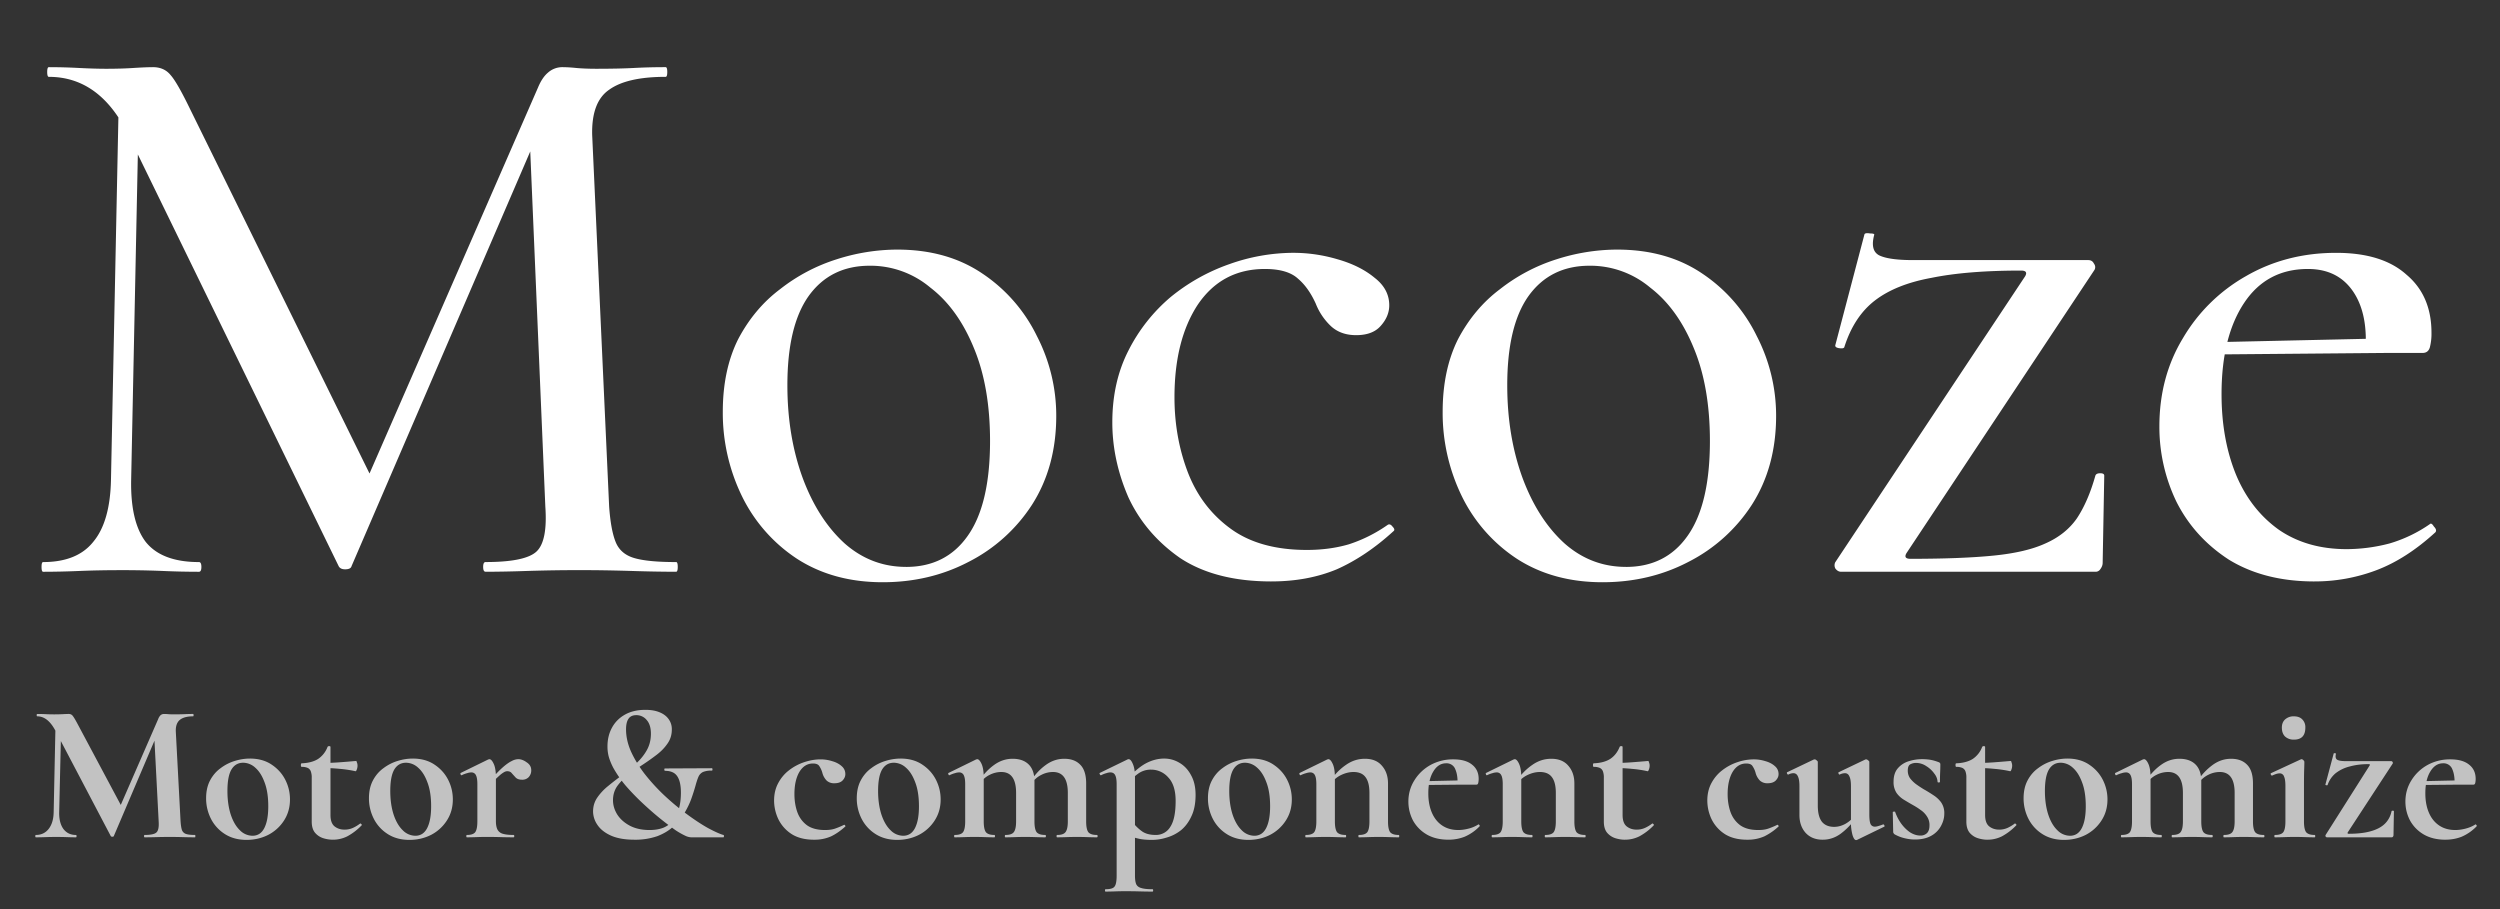 <svg width="110" height="40" viewBox="0 0 110 40" fill="none" xmlns="http://www.w3.org/2000/svg">
    <rect x="0" y="0" width="110" height="40" fill="#333333" stroke="none"/>
    <path d="m4.883 21.108.355-17.336.888.07-.355 17.266c-.024 1.231.19 2.143.64 2.735.473.592 1.254.888 2.344.888.07 0 .106.071.106.214 0 .142-.035.213-.106.213-.521 0-1.054-.012-1.599-.036a42.924 42.924 0 0 0-1.847-.035c-.64 0-1.244.012-1.812.035-.568.024-1.101.036-1.599.036-.047 0-.07-.071-.07-.213 0-.143.023-.214.07-.214.995 0 1.73-.296 2.203-.888.497-.592.758-1.504.782-2.735zM29.75 24.73c.047 0 .071.071.071.214 0 .142-.024.213-.071.213-.592 0-1.255-.012-1.99-.036a72.875 72.875 0 0 0-4.547 0c-.686.024-1.302.036-1.847.036-.071 0-.107-.071-.107-.213 0-.143.036-.214.107-.214 1.16 0 1.907-.154 2.238-.461.332-.308.462-.971.39-1.99l-.71-16.732 1.386-1.99-9.201 21.351c-.024.095-.118.142-.284.142-.142 0-.237-.047-.285-.142L5.63 5.903c-.83-1.681-1.99-2.522-3.482-2.522-.047 0-.071-.071-.071-.213 0-.142.024-.213.071-.213.426 0 .865.011 1.315.035.473.024.876.036 1.207.036.45 0 .853-.012 1.208-.036.38-.024.663-.035.853-.035.331 0 .592.118.781.355.19.213.474.71.853 1.492l8.064 16.377-1.314 2.274 8.561-19.61c.119-.284.26-.498.427-.64a.946.946 0 0 1 .639-.248c.166 0 .367.011.604.035.26.024.556.036.888.036.663 0 1.22-.012 1.67-.036.45-.024.912-.035 1.385-.035.047 0 .071.07.071.213 0 .142-.024.213-.07.213-1.138 0-1.967.19-2.488.568-.52.356-.77 1.019-.746 1.99l.746 16.341c.048.687.143 1.208.285 1.563s.414.592.817.71c.402.12 1.018.178 1.847.178zm9.087.888c-1.445 0-2.7-.343-3.766-1.03a6.921 6.921 0 0 1-2.415-2.735 8.368 8.368 0 0 1-.853-3.73c0-1.232.225-2.297.675-3.197.474-.9 1.09-1.635 1.847-2.203a7.851 7.851 0 0 1 2.487-1.314 8.814 8.814 0 0 1 2.665-.427c1.468 0 2.723.355 3.765 1.066a6.973 6.973 0 0 1 2.38 2.735 7.631 7.631 0 0 1 .853 3.517c0 1.492-.355 2.795-1.066 3.908a7.202 7.202 0 0 1-2.806 2.522c-1.137.592-2.392.888-3.766.888zm1.03-.674c1.16 0 2.06-.45 2.7-1.35.663-.924.995-2.321.995-4.192 0-1.587-.237-2.949-.71-4.086-.474-1.16-1.114-2.048-1.919-2.664a4.093 4.093 0 0 0-2.664-.96c-1.16 0-2.06.45-2.7 1.35-.616.877-.924 2.18-.924 3.908 0 1.492.225 2.854.675 4.086.45 1.208 1.066 2.167 1.847 2.877.782.687 1.682 1.03 2.7 1.03zm16.073.639c-1.634 0-2.973-.343-4.015-1.03-1.018-.71-1.776-1.599-2.273-2.665-.474-1.089-.71-2.19-.71-3.303 0-1.185.236-2.238.71-3.162a7.517 7.517 0 0 1 1.847-2.345 8.503 8.503 0 0 1 2.593-1.456 8.457 8.457 0 0 1 2.807-.498c.663 0 1.314.095 1.954.285.663.189 1.207.461 1.634.817.426.331.64.734.64 1.207 0 .332-.131.64-.392.924-.236.26-.592.39-1.065.39-.45 0-.817-.13-1.102-.39a2.74 2.74 0 0 1-.674-.995c-.214-.473-.474-.84-.782-1.1-.308-.285-.793-.427-1.457-.427-1.255 0-2.238.52-2.948 1.563-.687 1.042-1.03 2.404-1.03 4.085 0 1.184.2 2.298.604 3.34.402 1.018 1.03 1.835 1.882 2.45.853.617 1.966.924 3.34.924.663 0 1.279-.082 1.847-.248a6.39 6.39 0 0 0 1.705-.853c.071-.047.142-.023.213.071.095.095.107.166.036.213-.805.735-1.634 1.291-2.487 1.67-.852.355-1.812.533-2.877.533zm14.571.035c-1.444 0-2.7-.343-3.765-1.03a6.921 6.921 0 0 1-2.416-2.735 8.368 8.368 0 0 1-.853-3.73c0-1.232.225-2.297.675-3.197.474-.9 1.09-1.635 1.848-2.203a7.852 7.852 0 0 1 2.486-1.314 8.814 8.814 0 0 1 2.665-.427c1.468 0 2.723.355 3.765 1.066a6.973 6.973 0 0 1 2.38 2.735 7.631 7.631 0 0 1 .853 3.517c0 1.492-.355 2.795-1.066 3.908a7.202 7.202 0 0 1-2.806 2.522c-1.137.592-2.392.888-3.766.888zm1.03-.674c1.161 0 2.06-.45 2.7-1.35.663-.924.995-2.321.995-4.192 0-1.587-.237-2.949-.71-4.086-.474-1.16-1.114-2.048-1.919-2.664a4.093 4.093 0 0 0-2.664-.96c-1.16 0-2.06.45-2.7 1.35-.616.877-.924 2.18-.924 3.908 0 1.492.225 2.854.675 4.086.45 1.208 1.066 2.167 1.848 2.877.781.687 1.681 1.03 2.7 1.03zm9.216-.214 8.349-12.575c.095-.166.035-.25-.178-.25-1.587 0-2.901.107-3.943.32-1.042.19-1.871.522-2.487.995-.616.474-1.066 1.16-1.35 2.06-.023.048-.106.06-.248.036-.119-.023-.166-.07-.143-.142l1.28-4.867c.023-.047.106-.059.248-.035.142 0 .201.023.178.07-.119.45-.048.747.213.889.284.142.781.213 1.492.213h7.709c.118 0 .201.047.248.142.072.095.083.19.036.284l-8.277 12.47c-.095.165-.036.248.177.248 1.492 0 2.712-.047 3.66-.142.947-.095 1.704-.272 2.273-.533.592-.26 1.054-.627 1.385-1.1.332-.498.604-1.126.817-1.884.024-.07.095-.106.214-.106.118 0 .177.035.177.106l-.07 3.837c0 .095-.036.19-.107.284a.239.239 0 0 1-.213.107H81.005c-.095 0-.177-.048-.249-.142a.302.302 0 0 1 0-.285zm21.076.853c-1.468 0-2.723-.32-3.765-.96-1.019-.662-1.788-1.515-2.31-2.557a7.575 7.575 0 0 1-.745-3.304c0-1.445.343-2.735 1.03-3.872a7.487 7.487 0 0 1 2.77-2.735c1.185-.687 2.511-1.03 3.98-1.03 1.35 0 2.38.32 3.09.959.734.615 1.102 1.468 1.102 2.557a2.4 2.4 0 0 1-.071.64c-.048.166-.154.248-.32.248h-2.522c.094-1.136-.083-2.036-.533-2.7-.45-.663-1.113-.994-1.99-.994-1.208 0-2.143.497-2.806 1.492-.663.995-.995 2.333-.995 4.014 0 1.327.213 2.51.64 3.553.426 1.018 1.053 1.823 1.882 2.415.829.569 1.824.853 2.984.853a7.48 7.48 0 0 0 1.883-.249 6.147 6.147 0 0 0 1.777-.852c.047-.048.106-.012.177.106.095.095.119.178.071.249-.852.781-1.717 1.338-2.593 1.67a7.667 7.667 0 0 1-2.736.497zm-4.902-9.982-.035-.533 7.993-.178v.64l-7.958.07z" fill="#fff"/>
    <path d="m2.361 35.74.087-4.125.252.017-.096 4.107c-.006.307.055.55.182.73.134.18.319.27.556.27.018 0 .026.016.026.051 0 .035-.008.052-.026.052-.127 0-.257-.003-.39-.008a13.185 13.185 0 0 0-.955 0c-.151.005-.29.008-.418.008-.017 0-.026-.017-.026-.052 0-.035.01-.052.026-.052.238 0 .426-.09.565-.27.139-.179.211-.422.217-.729zm6.218.998c.011 0 .017.017.017.052 0 .035-.006.052-.017.052-.15 0-.322-.003-.513-.008a19.771 19.771 0 0 0-1.198 0c-.185.005-.353.008-.504.008-.017 0-.026-.017-.026-.052 0-.035.009-.052.026-.052.272 0 .446-.038.521-.113.081-.075.113-.237.096-.486l-.2-3.856.443-.695-2.214 5.194c-.006.023-.03.034-.07.034-.035 0-.058-.011-.07-.035l-2.44-4.645c-.22-.411-.483-.617-.79-.617-.017 0-.026-.017-.026-.052 0-.035.009-.052.026-.052.122 0 .25.003.382.009a7.978 7.978 0 0 0 .73 0c.116-.006.205-.01.269-.01.081 0 .142.03.182.088.047.058.119.18.217.364l1.946 3.648-.435.781 2.032-4.663a.448.448 0 0 1 .105-.165.231.231 0 0 1 .156-.052c.058 0 .119.003.182.009.064.005.14.008.226.008.185 0 .342-.003.469-.008a9.14 9.14 0 0 1 .39-.01c.018 0 .027.018.027.053s-.009.052-.026.052c-.267 0-.463.055-.59.165-.122.11-.177.28-.166.512l.209 3.943c.011.168.032.295.06.382a.286.286 0 0 0 .183.174c.087.029.217.043.39.043zm2.27.217c-.365 0-.68-.084-.947-.252a1.712 1.712 0 0 1-.616-.668 1.978 1.978 0 0 1-.217-.912c0-.301.057-.562.173-.782.116-.22.27-.4.46-.538.192-.145.4-.252.626-.321.226-.07.448-.105.668-.105.37 0 .686.087.947.26.266.175.469.398.608.67s.208.561.208.868c0 .353-.09.666-.269.938a1.811 1.811 0 0 1-.695.625c-.29.145-.605.217-.946.217zm.26-.182c.232 0 .406-.113.521-.339.116-.226.174-.544.174-.955 0-.423-.055-.776-.165-1.06-.104-.283-.24-.497-.408-.642a.802.802 0 0 0-.53-.217c-.226 0-.4.101-.52.304-.117.202-.174.515-.174.938 0 .393.049.74.147 1.042.098.295.232.524.4.686a.785.785 0 0 0 .555.243zm3.528.173c-.139 0-.28-.023-.425-.069a.787.787 0 0 1-.356-.243c-.093-.116-.14-.278-.14-.486V34.22a.766.766 0 0 0-.043-.287.268.268 0 0 0-.139-.147.64.64 0 0 0-.26-.044c-.023 0-.035-.026-.035-.078 0-.052.012-.078.035-.078.295-.012.535-.075.72-.191a1.1 1.1 0 0 0 .417-.53c.012-.023.035-.035.07-.035.04 0 .06.012.06.035v2.996c0 .232.059.397.174.495.122.098.27.148.443.148a.899.899 0 0 0 .374-.078 1.62 1.62 0 0 0 .304-.183c.017-.017.037-.012.06.017.03.024.032.044.01.061a2.57 2.57 0 0 1-.626.478 1.417 1.417 0 0 1-.643.148zm.999-3.013a5.037 5.037 0 0 0-.695-.104 6.717 6.717 0 0 0-.703-.035v-.225c.237 0 .469-.01.694-.027.232-.017.478-.037.739-.06.011 0 .023.023.034.07.018.04.026.086.026.138a.464.464 0 0 1-.034.174c-.018.052-.038.075-.061.07zm2.379 3.022c-.365 0-.68-.084-.947-.252a1.711 1.711 0 0 1-.616-.668 1.978 1.978 0 0 1-.218-.912c0-.301.058-.562.174-.782.116-.22.27-.4.46-.538.192-.145.4-.252.626-.321.225-.07.448-.105.668-.105.37 0 .686.087.947.26.266.175.469.398.608.67s.208.561.208.868c0 .353-.09.666-.27.938a1.81 1.81 0 0 1-.694.625c-.29.145-.605.217-.946.217zm.26-.182c.232 0 .405-.113.521-.339.116-.226.174-.544.174-.955 0-.423-.055-.776-.165-1.06-.104-.283-.24-.497-.408-.642a.802.802 0 0 0-.53-.217c-.226 0-.4.101-.521.304-.116.202-.174.515-.174.938 0 .393.05.74.148 1.042.098.295.232.524.4.686a.785.785 0 0 0 .555.243zm3.328-2.284-.07-.113c.227-.26.418-.46.574-.6.156-.138.29-.234.4-.286a.648.648 0 0 1 .295-.087c.121 0 .246.047.373.14.133.086.2.202.2.347a.43.43 0 0 1-.113.304.382.382 0 0 1-.295.113c-.122 0-.214-.032-.278-.096a49.114 49.114 0 0 1-.165-.182c-.046-.064-.116-.096-.209-.096a.294.294 0 0 0-.139.044 1.177 1.177 0 0 0-.208.156 6.225 6.225 0 0 0-.365.356zm-1.06 2.353c-.016 0-.025-.017-.025-.052 0-.035.009-.052.026-.052.18 0 .301-.04.365-.121.063-.087.095-.246.095-.478v-1.633c0-.18-.02-.31-.06-.39a.213.213 0 0 0-.209-.13.59.59 0 0 0-.182.034c-.07.017-.148.046-.235.087-.023.011-.04 0-.052-.035-.011-.035-.011-.055 0-.06l1.207-.591a.37.37 0 0 1 .06-.017c.065 0 .128.069.192.208.064.139.095.339.095.6v1.927c0 .15.024.272.07.365a.381.381 0 0 0 .234.182c.116.035.273.052.47.052.022 0 .034.017.034.052 0 .035-.012.052-.035.052-.156 0-.335-.003-.538-.008a21.92 21.92 0 0 0-.643-.01c-.162 0-.318.004-.469.01-.15.005-.283.008-.4.008zm5.552-1.137c0-.226.061-.429.183-.608a2.38 2.38 0 0 1 .469-.504c.197-.162.402-.321.616-.478a6.73 6.73 0 0 0 .617-.512c.197-.18.356-.376.477-.59.122-.215.183-.458.183-.73 0-.26-.061-.46-.183-.599a.576.576 0 0 0-.46-.217c-.162 0-.278.055-.347.165-.07.104-.104.258-.104.46 0 .319.072.643.217.973.15.33.347.654.59.972.25.319.524.623.825.912.307.29.617.553.93.79.41.307.764.542 1.059.704.295.156.515.255.66.295.023.006.032.026.026.06 0 .03-.009.044-.026.044h-1.424a.664.664 0 0 1-.252-.07 3.398 3.398 0 0 1-.426-.242 14.849 14.849 0 0 1-.686-.521c-.243-.197-.498-.42-.764-.669a10.42 10.42 0 0 1-.747-.773 5.01 5.01 0 0 1-.547-.79 2.782 2.782 0 0 1-.182-.434 1.709 1.709 0 0 1-.07-.504c0-.307.067-.582.2-.825s.324-.434.573-.573c.25-.139.547-.208.895-.208.237 0 .443.034.616.104.174.07.307.168.4.295a.744.744 0 0 1 .147.469c0 .232-.063.437-.19.616-.122.18-.282.345-.478.495-.197.15-.406.299-.626.443-.22.145-.428.293-.625.443a2.31 2.31 0 0 0-.486.495c-.122.18-.183.385-.183.617 0 .22.064.431.191.634.128.197.31.359.548.486.243.127.532.191.868.191.237 0 .443-.035.616-.104a1.08 1.08 0 0 0 .426-.322c.116-.139.2-.31.252-.512.058-.208.087-.443.087-.703 0-.33-.055-.573-.165-.73-.105-.156-.284-.234-.539-.234-.011 0-.02-.017-.026-.052 0-.035.009-.052.026-.052l2.067-.01c.017 0 .026.018.026.053s-.009.052-.026.052a.965.965 0 0 0-.39.06.413.413 0 0 0-.2.21c-.04.092-.084.222-.13.39a8.89 8.89 0 0 1-.183.573c-.075.209-.177.42-.304.634-.122.209-.28.402-.478.582-.19.18-.428.324-.712.434a2.951 2.951 0 0 1-1.016.157c-.416 0-.761-.061-1.033-.183-.266-.121-.463-.278-.59-.469a1.052 1.052 0 0 1-.192-.59zm9.72 1.242c-.4 0-.73-.085-.99-.252a1.631 1.631 0 0 1-.582-.66 1.928 1.928 0 0 1-.183-.808c0-.29.061-.547.183-.773.121-.226.28-.414.477-.564.203-.157.426-.275.669-.356.243-.081.483-.122.72-.122.169 0 .336.026.504.078.168.047.307.119.417.217.11.093.165.212.165.356 0 .099-.04.191-.121.278-.081.081-.2.122-.356.122a.478.478 0 0 1-.34-.113.754.754 0 0 1-.19-.33.997.997 0 0 0-.14-.313c-.046-.075-.138-.113-.277-.113-.249 0-.449.125-.6.374-.144.249-.216.573-.216.972 0 .29.043.556.13.8.087.237.229.428.425.573.197.139.46.208.79.208.174 0 .319-.02.435-.06.121-.041.255-.096.4-.166.01-.011.025-.006.043.018.023.023.029.04.017.052-.203.185-.411.33-.625.434a1.795 1.795 0 0 1-.756.148zm3.663.008c-.364 0-.68-.084-.946-.252a1.712 1.712 0 0 1-.617-.668 1.977 1.977 0 0 1-.217-.912c0-.301.058-.562.174-.782.116-.22.27-.4.46-.538.191-.145.4-.252.625-.321.226-.07.45-.105.67-.105.37 0 .685.087.946.26.266.175.469.398.608.67.138.272.208.561.208.868 0 .353-.09.666-.27.938a1.811 1.811 0 0 1-.694.625c-.29.145-.605.217-.947.217zm.261-.182c.232 0 .405-.113.521-.339.116-.226.174-.544.174-.955 0-.423-.055-.776-.165-1.06-.105-.283-.24-.497-.408-.642a.802.802 0 0 0-.53-.217c-.226 0-.4.101-.521.304-.116.202-.174.515-.174.938 0 .393.05.74.148 1.042.098.295.231.524.4.686a.785.785 0 0 0 .555.243zm6.776.07c-.018 0-.026-.018-.026-.053s.008-.052.026-.052c.18 0 .3-.04.364-.121.07-.087.105-.246.105-.478v-1.25c0-.614-.218-.921-.652-.921-.18 0-.353.043-.52.13a1.105 1.105 0 0 0-.409.356l-.043-.104c.197-.29.416-.521.66-.695.249-.18.518-.269.807-.269.307 0 .544.09.712.27.168.173.252.445.252.816v1.667c0 .231.032.39.096.477.07.082.194.122.373.122.023 0 .035.017.035.052 0 .035-.012.052-.035.052-.116 0-.249-.003-.4-.008a12.428 12.428 0 0 0-.946 0c-.15.005-.284.008-.4.008zm-2.276 0c-.017 0-.026-.018-.026-.053s.01-.052.026-.052c.18 0 .302-.04.365-.121.07-.087.104-.246.104-.478v-1.25c0-.614-.217-.921-.65-.921-.18 0-.354.043-.522.13a1.105 1.105 0 0 0-.408.356l-.044-.104c.197-.29.417-.521.66-.695.25-.18.519-.269.808-.269.307 0 .544.084.712.252.168.168.252.414.252.738v1.763c0 .231.032.39.096.477.069.082.194.122.373.122.023 0 .035.017.035.052 0 .035-.012.052-.035.052-.116 0-.249-.003-.4-.008a12.436 12.436 0 0 0-.946 0c-.15.005-.284.008-.4.008zm-2.231 0c-.018 0-.026-.018-.026-.053s.008-.052.026-.052c.18 0 .3-.04.364-.121.064-.087.096-.246.096-.478v-1.633c0-.18-.02-.31-.06-.39a.213.213 0 0 0-.21-.13.59.59 0 0 0-.182.034c-.07.017-.147.046-.234.087-.023.011-.04 0-.052-.035-.012-.035-.012-.055 0-.06l1.207-.591a.366.366 0 0 1 .06-.017c.064 0 .128.069.192.208.063.139.095.339.095.6v1.927c0 .231.032.39.096.477.07.082.194.122.373.122.017 0 .026.017.026.052 0 .035-.009.052-.026.052-.116 0-.249-.003-.4-.008a12.428 12.428 0 0 0-.946 0c-.15.005-.283.008-.4.008zm6.637 2.387c-.017 0-.026-.017-.026-.052 0-.034.009-.052.026-.052.203 0 .333-.037.391-.113.064-.075.096-.237.096-.486v-4.02c0-.18-.02-.31-.061-.392-.04-.086-.113-.13-.217-.13a.573.573 0 0 0-.174.035c-.07.017-.145.046-.226.087-.023.011-.043 0-.06-.035-.018-.035-.02-.055-.01-.06l1.234-.6a.096.096 0 0 1 .043-.008c.064 0 .125.069.183.208.063.139.095.339.095.6v4.315c0 .162.017.286.052.373.04.087.116.145.226.174.11.035.275.052.495.052.017 0 .026.018.026.052 0 .035-.009.052-.026.052-.162 0-.345-.002-.547-.008a22.516 22.516 0 0 0-.643-.009c-.162 0-.321.003-.477.009-.15.005-.284.008-.4.008zm2.04-2.275c-.225 0-.419-.017-.58-.052a5.472 5.472 0 0 1-.565-.165l.304-.547c.127.156.263.287.408.39.15.105.35.157.599.157a.731.731 0 0 0 .642-.356c.157-.237.235-.616.235-1.137 0-.464-.107-.808-.321-1.034a.998.998 0 0 0-.756-.347.94.94 0 0 0-.556.165c-.156.11-.31.249-.46.416l-.087-.104c.296-.341.576-.587.843-.738.272-.15.55-.226.833-.226.243 0 .47.064.678.191.208.122.376.302.503.539.133.237.2.527.2.868 0 .37-.06.683-.182.938-.116.255-.27.46-.46.617-.192.15-.4.257-.626.321-.22.07-.437.104-.651.104zm4.245 0c-.365 0-.68-.084-.947-.252a1.712 1.712 0 0 1-.616-.668 1.977 1.977 0 0 1-.217-.912c0-.301.057-.562.173-.782.116-.22.27-.4.46-.538.191-.145.4-.252.626-.321.225-.07.448-.105.668-.105.37 0 .686.087.947.26.266.175.469.398.608.67s.208.561.208.868c0 .353-.09.666-.27.938a1.811 1.811 0 0 1-.694.625c-.29.145-.605.217-.946.217zm.26-.182c.232 0 .405-.113.521-.339.116-.226.174-.544.174-.955 0-.423-.055-.776-.165-1.06-.104-.283-.24-.497-.408-.642a.802.802 0 0 0-.53-.217c-.226 0-.4.101-.521.304-.116.202-.174.515-.174.938 0 .393.05.74.148 1.042.098.295.232.524.4.686a.785.785 0 0 0 .555.243zm4.605.07c-.017 0-.026-.018-.026-.053s.009-.052.026-.052c.18 0 .3-.04.365-.121.063-.087.095-.246.095-.478v-1.25c0-.313-.058-.545-.174-.695-.11-.15-.286-.226-.53-.226-.173 0-.352.043-.538.13-.18.087-.324.206-.434.356l-.043-.104c.202-.29.431-.521.686-.695.255-.18.532-.269.833-.269.325 0 .574.101.747.304.18.203.27.463.27.782v1.667c0 .231.031.39.095.477.07.082.194.122.373.122.018 0 .026.017.026.052 0 .035-.008.052-.026.052-.115 0-.249-.003-.4-.008a12.432 12.432 0 0 0-.946 0c-.15.005-.283.008-.4.008zm-2.336 0c-.018 0-.026-.018-.026-.053s.008-.052.026-.052c.18 0 .3-.04.365-.121.063-.087.095-.246.095-.478v-1.633c0-.18-.02-.31-.06-.39a.213.213 0 0 0-.209-.13.59.59 0 0 0-.182.034c-.07.017-.148.046-.235.087-.023.011-.04 0-.052-.035-.012-.035-.012-.055 0-.06l1.207-.591a.366.366 0 0 1 .06-.017c.065 0 .128.069.192.208.064.139.095.339.095.6v1.927c0 .231.032.39.096.477.07.082.194.122.373.122.018 0 .026.017.026.052 0 .035-.008.052-.026.052-.115 0-.249-.003-.4-.008a12.428 12.428 0 0 0-.946 0c-.15.005-.283.008-.4.008zm6.273.103c-.376 0-.698-.078-.964-.234a1.61 1.61 0 0 1-.6-.617c-.132-.26-.199-.535-.199-.825 0-.341.087-.65.26-.929.174-.283.409-.51.704-.677a2.05 2.05 0 0 1 1.016-.252c.359 0 .634.078.825.235.191.15.287.359.287.625a.8.8 0 0 1-.018.174c-.012.052-.038.078-.078.078h-.834c.012-.272-.02-.495-.095-.669a.408.408 0 0 0-.408-.27c-.232 0-.42.122-.565.366-.145.237-.217.555-.217.955 0 .324.052.608.156.85.105.244.255.432.452.565.197.133.434.2.712.2.139 0 .287-.02.443-.06a1.46 1.46 0 0 0 .434-.183c.012-.012.026-.006.043.017.024.023.03.044.018.061a2.042 2.042 0 0 1-.66.46 1.92 1.92 0 0 1-.712.13zm-1.19-2.405-.009-.165 1.902-.043v.19l-1.893.018zm5.453 2.301c-.017 0-.026-.017-.026-.052 0-.035.009-.052.026-.052.18 0 .301-.04.365-.121.064-.087.096-.246.096-.478v-1.25c0-.313-.058-.545-.174-.695-.11-.15-.287-.226-.53-.226-.173 0-.353.043-.538.13-.18.087-.324.206-.434.356l-.044-.104c.203-.29.431-.521.686-.695.255-.18.533-.269.834-.269.324 0 .573.101.747.304.18.203.269.463.269.782v1.667c0 .231.032.39.095.477.07.082.194.122.374.122.017 0 .026.017.026.052 0 .035-.009.052-.026.052-.116 0-.25-.003-.4-.008a12.432 12.432 0 0 0-.946 0c-.15.005-.284.008-.4.008zm-2.336 0c-.017 0-.026-.017-.026-.052 0-.035.009-.052.026-.052.18 0 .301-.04.365-.121.064-.087.096-.246.096-.478v-1.633c0-.18-.02-.31-.061-.39a.213.213 0 0 0-.209-.13.59.59 0 0 0-.182.034c-.07.017-.148.046-.234.087-.023.011-.04 0-.052-.035-.012-.035-.012-.055 0-.06l1.207-.591a.366.366 0 0 1 .06-.017c.064 0 .128.069.191.208.064.139.096.339.096.6v1.927c0 .231.032.39.095.477.07.082.194.122.374.122.017 0 .026.017.026.052 0 .035-.009.052-.026.052-.116 0-.25-.003-.4-.008a12.428 12.428 0 0 0-.946 0c-.15.005-.284.008-.4.008zm5.83.105c-.139 0-.28-.024-.425-.07a.787.787 0 0 1-.356-.243c-.093-.116-.139-.278-.139-.486V34.22a.766.766 0 0 0-.043-.287.268.268 0 0 0-.14-.147.64.64 0 0 0-.26-.044c-.023 0-.035-.026-.035-.078 0-.052.012-.078.035-.078.295-.012.536-.075.72-.191.186-.122.325-.298.418-.53.011-.023.034-.035.07-.035.04 0 .06.012.06.035v2.996c0 .232.058.397.174.495.121.098.269.148.442.148a.9.9 0 0 0 .374-.078 1.62 1.62 0 0 0 .304-.183c.017-.017.037-.012.06.017.03.024.032.044.01.061a2.569 2.569 0 0 1-.626.478 1.417 1.417 0 0 1-.642.148zm1-3.014a5.033 5.033 0 0 0-.696-.104 6.718 6.718 0 0 0-.703-.035v-.225c.237 0 .469-.01.695-.027.231-.017.477-.037.738-.06.011 0 .023.023.035.07.017.04.026.086.026.138a.464.464 0 0 1-.035.174c-.018.052-.038.075-.06.07zm4.387 3.014c-.4 0-.73-.085-.99-.252a1.632 1.632 0 0 1-.582-.66 1.928 1.928 0 0 1-.182-.808c0-.29.06-.547.182-.773.122-.226.281-.414.478-.564.203-.157.425-.275.669-.356a2.27 2.27 0 0 1 .72-.122c.168 0 .336.026.504.078.168.047.307.119.417.217.11.093.165.212.165.356 0 .099-.04.191-.122.278-.08.081-.2.122-.356.122a.479.479 0 0 1-.338-.113.754.754 0 0 1-.191-.33.997.997 0 0 0-.14-.313c-.046-.075-.138-.113-.277-.113-.25 0-.449.125-.6.374-.144.249-.217.573-.217.972 0 .29.044.556.13.8.088.237.23.428.426.573.197.139.46.208.79.208.174 0 .319-.02.435-.06.121-.041.254-.096.4-.166.01-.011.025-.006.043.018.023.023.029.04.017.052a2.65 2.65 0 0 1-.625.434 1.795 1.795 0 0 1-.756.148zm3.324 0c-.318 0-.57-.102-.755-.304-.18-.203-.27-.464-.27-.782v-1.276c0-.192-.022-.333-.069-.426-.04-.093-.107-.139-.2-.139a.496.496 0 0 0-.217.06c-.023.007-.043-.008-.06-.043-.012-.034-.009-.055.008-.06l1.164-.556a.141.141 0 0 1 .043-.009c.03 0 .058.015.087.044.035.023.052.046.052.069v1.92c0 .312.058.546.174.703.122.156.304.234.547.234.168 0 .336-.046.504-.139.168-.098.3-.22.4-.365l.051.105a2.92 2.92 0 0 1-.66.694c-.243.18-.51.27-.799.27zm2.05-3.422v2.31c0 .197.017.336.052.417a.2.2 0 0 0 .191.121c.04 0 .09-.008.148-.026a2.19 2.19 0 0 0 .208-.07c.023-.01.043 0 .06.036.018.029.018.049 0 .06l-1.198.582a.096.096 0 0 1-.043.009c-.058 0-.11-.072-.156-.217a2.122 2.122 0 0 1-.07-.617v-1.546c0-.19-.023-.332-.07-.425-.04-.093-.106-.139-.199-.139a.551.551 0 0 0-.226.06c-.017.007-.035-.008-.052-.043-.011-.034-.008-.055.009-.06l1.163-.556a.096.096 0 0 1 .044-.009c.029 0 .058.015.087.044.035.023.052.046.052.069zm1.692.382c0 .122.032.232.096.33.07.093.156.18.26.26.104.076.217.151.339.226.145.081.286.168.425.26.14.088.255.195.348.322a.821.821 0 0 1 .139.495c0 .186-.05.368-.148.547a1.074 1.074 0 0 1-.425.426c-.192.11-.432.165-.721.165-.145 0-.29-.018-.434-.052a1.654 1.654 0 0 1-.47-.183.28.28 0 0 1-.034-.043.107.107 0 0 1-.017-.06l-.018-.86c0-.018.015-.027.044-.027.034-.005.055-.002.06.01.064.184.154.358.27.52.115.156.246.284.39.382.15.093.301.14.452.14a.406.406 0 0 0 .286-.105c.076-.075.113-.188.113-.339a.665.665 0 0 0-.113-.4.947.947 0 0 0-.269-.277 3.052 3.052 0 0 0-.338-.217 14.054 14.054 0 0 1-.4-.235 1.106 1.106 0 0 1-.33-.304.861.861 0 0 1-.13-.495c0-.243.06-.437.182-.581a1.02 1.02 0 0 1 .47-.313c.196-.064.399-.096.607-.096.127 0 .243.01.347.026.11.018.235.053.374.105.052.017.078.049.078.095 0 .116-.003.238-.009.365a8.632 8.632 0 0 0-.008.408c0 .017-.018.026-.053.026-.034 0-.052-.008-.052-.026a.618.618 0 0 0-.138-.356 1.187 1.187 0 0 0-.348-.33.818.818 0 0 0-.469-.148.54.54 0 0 0-.243.061c-.075.04-.113.133-.113.278zm3.499 3.04c-.139 0-.28-.024-.425-.07a.787.787 0 0 1-.357-.243c-.092-.116-.139-.278-.139-.486V34.22a.763.763 0 0 0-.043-.287.268.268 0 0 0-.139-.147.64.64 0 0 0-.26-.044c-.023 0-.035-.026-.035-.078 0-.052.011-.078.035-.078.295-.012.535-.075.72-.191a1.1 1.1 0 0 0 .417-.53c.012-.023.035-.035.07-.035.04 0 .06.012.06.035v2.996c0 .232.058.397.174.495.122.098.27.148.443.148a.9.9 0 0 0 .373-.078c.122-.058.223-.12.304-.183.018-.017.038-.012.061.017.03.024.032.044.009.061a2.567 2.567 0 0 1-.625.478 1.417 1.417 0 0 1-.643.148zm.999-3.014a5.038 5.038 0 0 0-.695-.104 6.72 6.72 0 0 0-.703-.035v-.225c.237 0 .468-.01.694-.027.232-.017.478-.037.738-.06.012 0 .024.023.035.07.017.04.026.086.026.138a.466.466 0 0 1-.034.174c-.018.052-.038.075-.061.07zm2.379 3.022c-.365 0-.68-.084-.947-.252a1.712 1.712 0 0 1-.617-.668 1.978 1.978 0 0 1-.217-.912c0-.301.058-.562.174-.782.116-.22.27-.4.46-.538.191-.145.4-.252.626-.321.225-.07.448-.105.668-.105.37 0 .686.087.947.26.266.175.469.398.608.67.138.272.208.561.208.868 0 .353-.09.666-.27.938a1.811 1.811 0 0 1-.694.625c-.29.145-.605.217-.947.217zm.26-.182c.232 0 .405-.113.521-.339.116-.226.174-.544.174-.955 0-.423-.055-.776-.165-1.06-.105-.283-.24-.497-.408-.642a.802.802 0 0 0-.53-.217c-.226 0-.4.101-.521.304-.116.202-.174.515-.174.938 0 .393.05.74.148 1.042.098.295.231.524.4.686a.785.785 0 0 0 .555.243zm6.776.07c-.018 0-.026-.018-.026-.053s.008-.052.026-.052c.18 0 .3-.04.364-.121.07-.087.105-.246.105-.478v-1.25c0-.614-.218-.921-.652-.921-.18 0-.353.043-.52.13a1.106 1.106 0 0 0-.409.356l-.043-.104a2.72 2.72 0 0 1 .66-.695c.249-.18.518-.269.807-.269.307 0 .544.09.712.27.168.173.252.445.252.816v1.667c0 .231.032.39.096.477.07.082.194.122.373.122.023 0 .035.017.035.052 0 .035-.012.052-.035.052-.116 0-.249-.003-.4-.008a12.428 12.428 0 0 0-.946 0c-.15.005-.284.008-.4.008zm-2.276 0c-.017 0-.025-.018-.025-.053s.008-.052.025-.052c.18 0 .302-.04.365-.121.07-.087.104-.246.104-.478v-1.25c0-.614-.217-.921-.65-.921-.18 0-.354.043-.522.13a1.104 1.104 0 0 0-.408.356l-.043-.104c.196-.29.416-.521.66-.695.249-.18.518-.269.807-.269.307 0 .544.084.712.252.168.168.252.414.252.738v1.763c0 .231.032.39.096.477.069.082.194.122.373.122.023 0 .035.017.035.052 0 .035-.012.052-.035.052-.116 0-.249-.003-.4-.008a12.428 12.428 0 0 0-.946 0c-.15.005-.284.008-.4.008zm-2.231 0c-.018 0-.026-.018-.026-.053s.008-.052.026-.052c.18 0 .3-.04.365-.121.063-.087.095-.246.095-.478v-1.633c0-.18-.02-.31-.06-.39a.213.213 0 0 0-.21-.13.59.59 0 0 0-.182.034c-.069.017-.147.046-.234.087-.023.011-.04 0-.052-.035-.012-.035-.012-.055 0-.06l1.207-.591a.37.37 0 0 1 .06-.017c.064 0 .128.069.192.208.063.139.095.339.095.6v1.927c0 .231.032.39.096.477.07.082.194.122.373.122.018 0 .026.017.026.052 0 .035-.008.052-.026.052-.116 0-.249-.003-.4-.008a12.437 12.437 0 0 0-.946 0c-.15.005-.284.008-.4.008zm6.75 0c-.017 0-.026-.018-.026-.053s.009-.052.026-.052c.18 0 .301-.04.365-.121.064-.087.095-.246.095-.478v-1.555c0-.19-.02-.33-.06-.416a.197.197 0 0 0-.2-.14.528.528 0 0 0-.148.027c-.052.017-.11.04-.174.07-.023.005-.043-.01-.06-.044-.012-.035-.009-.055.008-.061l1.312-.608a.063.063 0 0 1 .026-.008c.029 0 .058.014.087.043.029.029.043.055.043.078 0 .07-.003.185-.009.347-.005.163-.008.394-.008.695v1.572c0 .231.031.39.095.477.07.082.194.122.374.122.017 0 .026.017.026.052 0 .035-.009.052-.026.052-.116 0-.249-.003-.4-.008a12.427 12.427 0 0 0-.946 0c-.151.005-.284.008-.4.008zm.834-4.3a.547.547 0 0 1-.391-.138c-.093-.093-.139-.223-.139-.391 0-.15.046-.27.139-.356a.547.547 0 0 1 .391-.139c.162 0 .286.046.373.139a.48.48 0 0 1 .13.356c0 .353-.167.53-.503.53zm1.395 4.195 1.937-3.057c.023-.04.008-.06-.044-.06-.307 0-.584.034-.833.104a1.657 1.657 0 0 0-.617.295 1.151 1.151 0 0 0-.356.521c-.006.012-.026.015-.061.009-.029-.006-.04-.018-.034-.035l.364-1.363c.006-.012.026-.015.061-.009s.046.017.035.035c-.029.127-.009.211.061.252.069.04.194.06.373.06H105.21c.029 0 .049.012.061.035.017.023.02.046.009.07l-1.98 3.03c-.018.04-.003.061.043.061.284 0 .533-.02.747-.06.22-.041.408-.102.565-.183.156-.081.28-.182.373-.304.098-.128.165-.275.2-.443.005-.017.023-.026.052-.026.034 0 .052.009.052.026l-.018 1.05a.111.111 0 0 1-.026.07c-.011.018-.031.026-.06.026h-2.84c-.023 0-.043-.011-.061-.035a.077.077 0 0 1 0-.069zm5.274.209c-.377 0-.698-.079-.964-.235a1.607 1.607 0 0 1-.599-.617c-.134-.26-.2-.535-.2-.825 0-.341.087-.65.26-.929.174-.283.409-.51.704-.677a2.05 2.05 0 0 1 1.016-.252c.359 0 .634.078.825.235.191.15.286.359.286.625a.777.777 0 0 1-.017.174c-.012.052-.038.078-.078.078H108c.012-.272-.02-.495-.095-.669a.41.41 0 0 0-.408-.27c-.232 0-.42.122-.565.366-.145.237-.217.555-.217.955 0 .324.052.608.156.85.104.244.255.432.452.565.197.133.434.2.712.2.139 0 .286-.02.443-.06.162-.041.307-.102.434-.183.012-.012.026-.006.043.017.024.023.029.044.018.061a2.038 2.038 0 0 1-.66.46c-.22.087-.458.13-.712.13zm-1.19-2.406-.009-.165 1.902-.043v.19l-1.893.018z" fill="#fff" fill-opacity=".7"/>
</svg>
